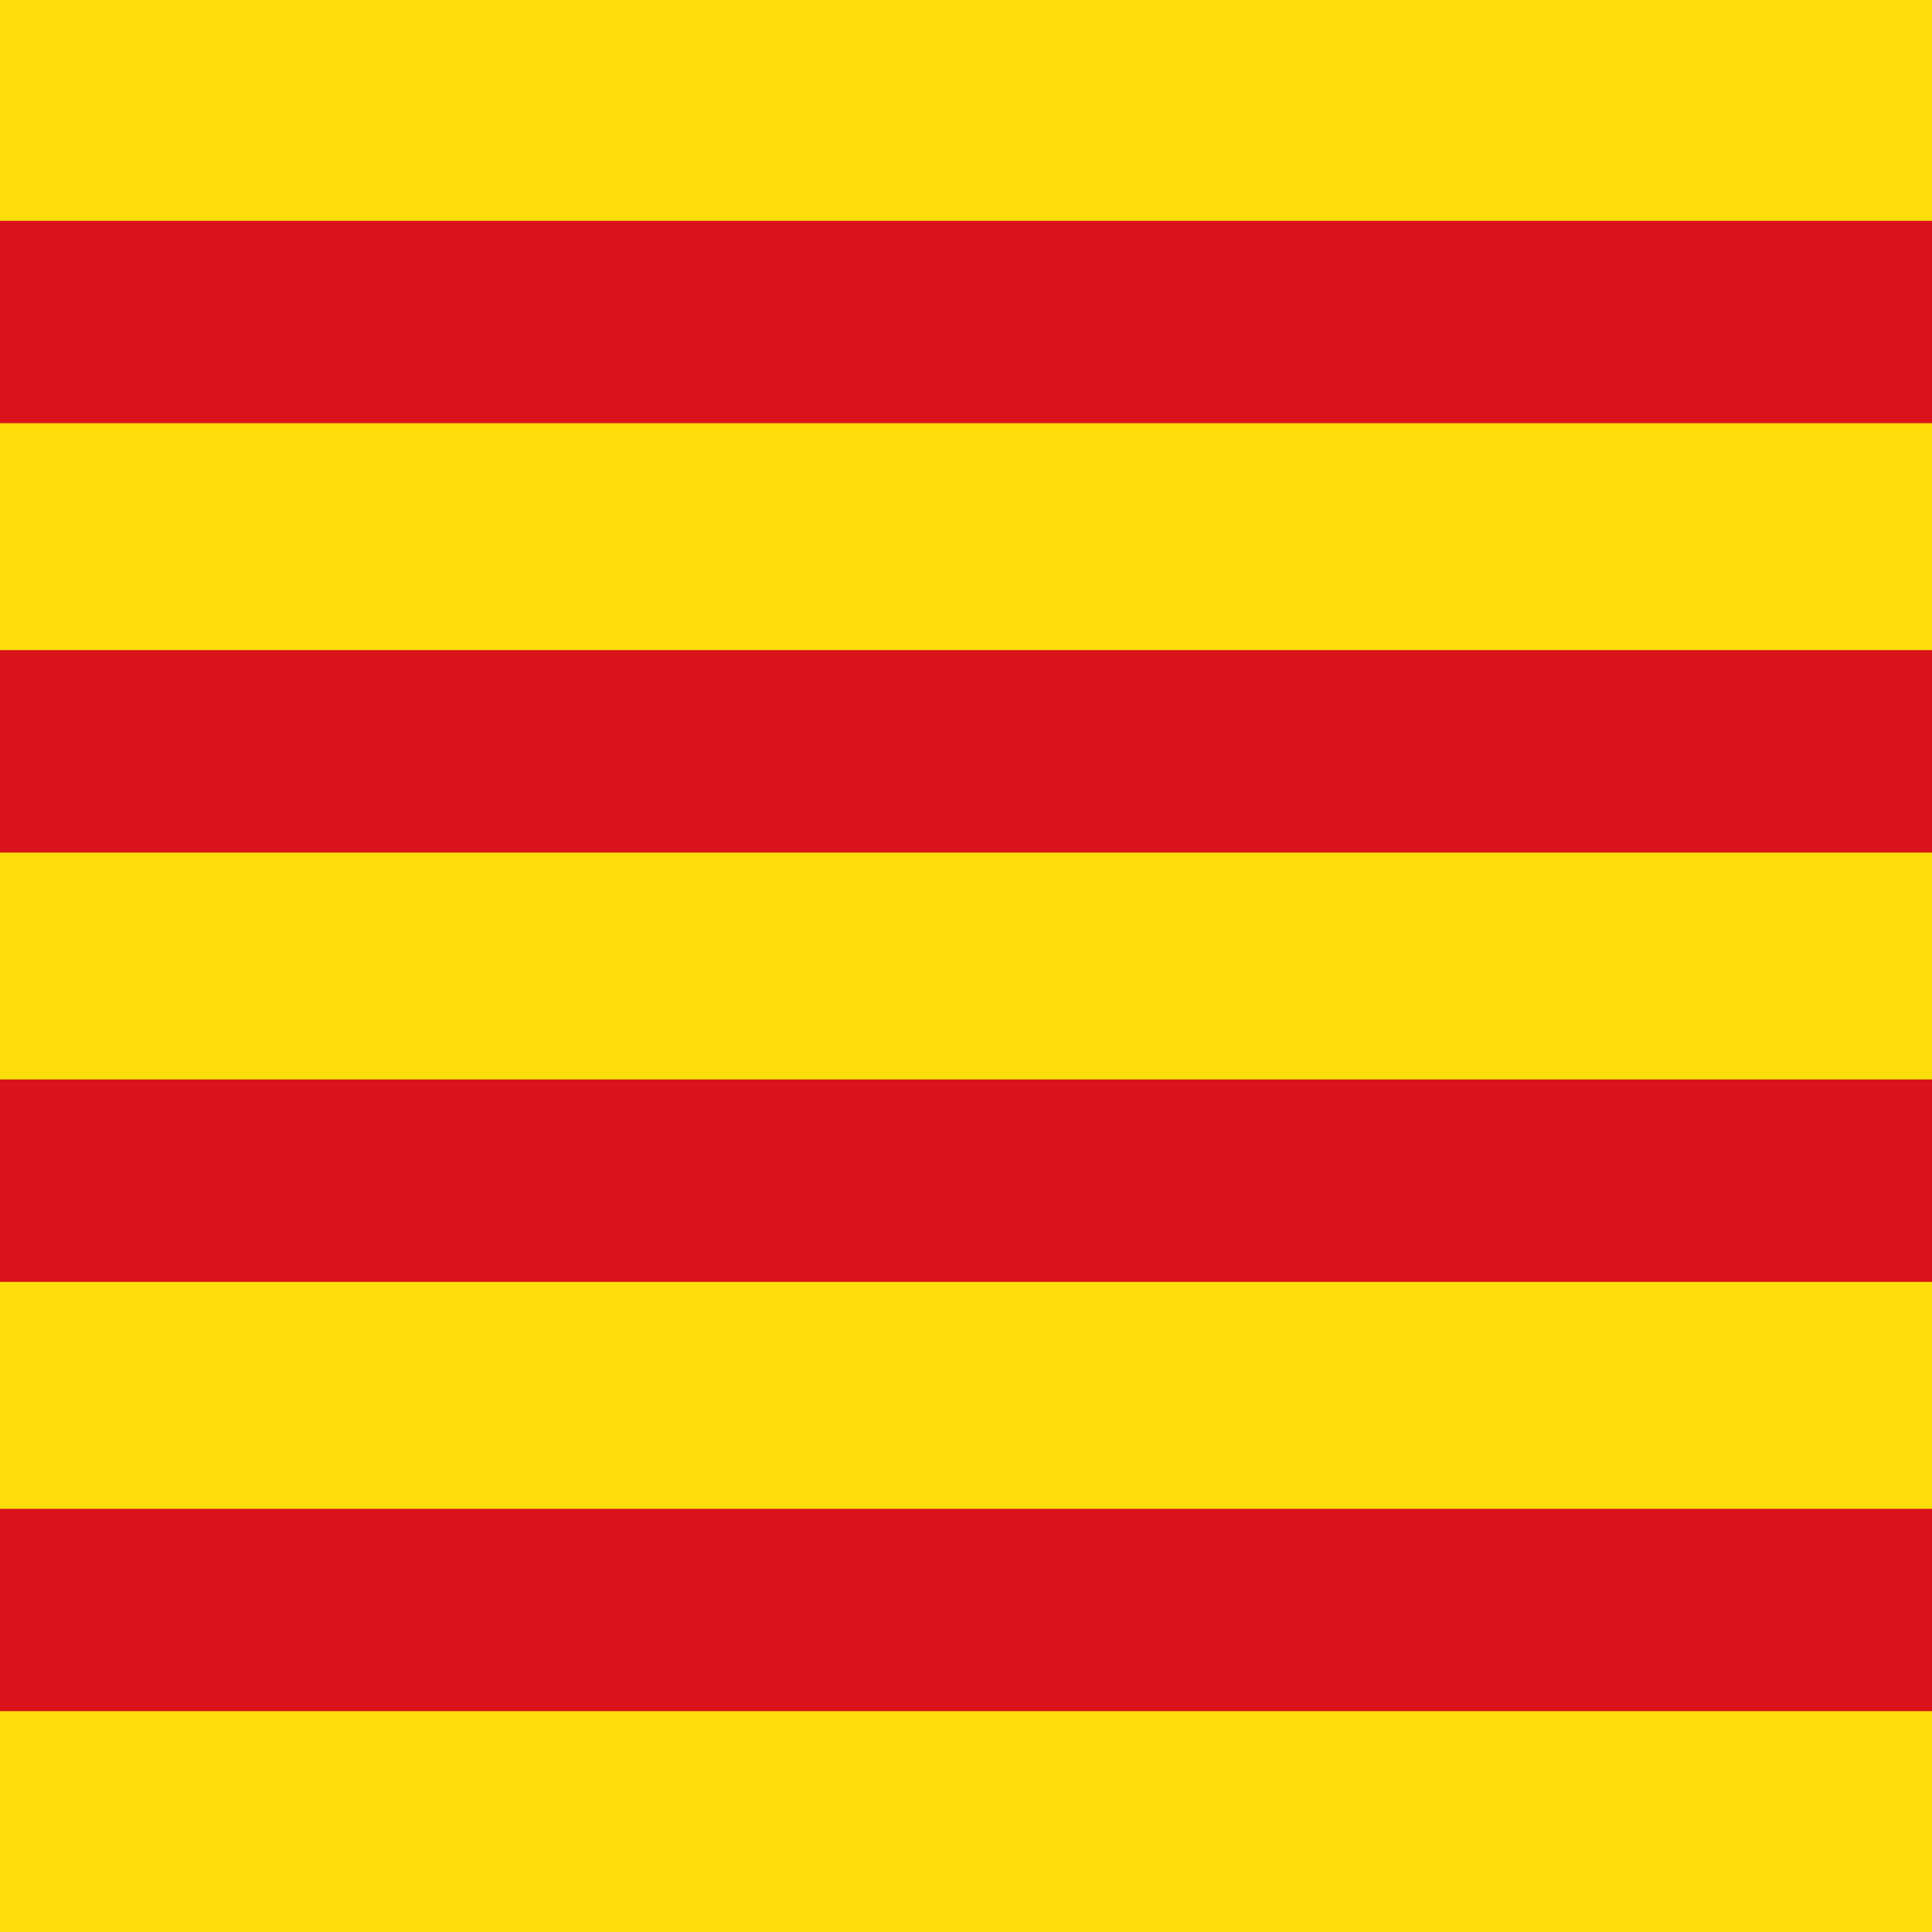 <svg xmlns="http://www.w3.org/2000/svg" id="flag-icons-ca" viewBox="0 0 512 512">
  <path fill="#fcdd09" d="M-85.333 0h682.666v512H-85.333Z"/>
  <path stroke="#da121a" stroke-width="53.635" d="M-85.333 85.333H597.33m0 113.778H-85.333m0 113.778H597.33m0 113.778H-85.333"/>
</svg>

